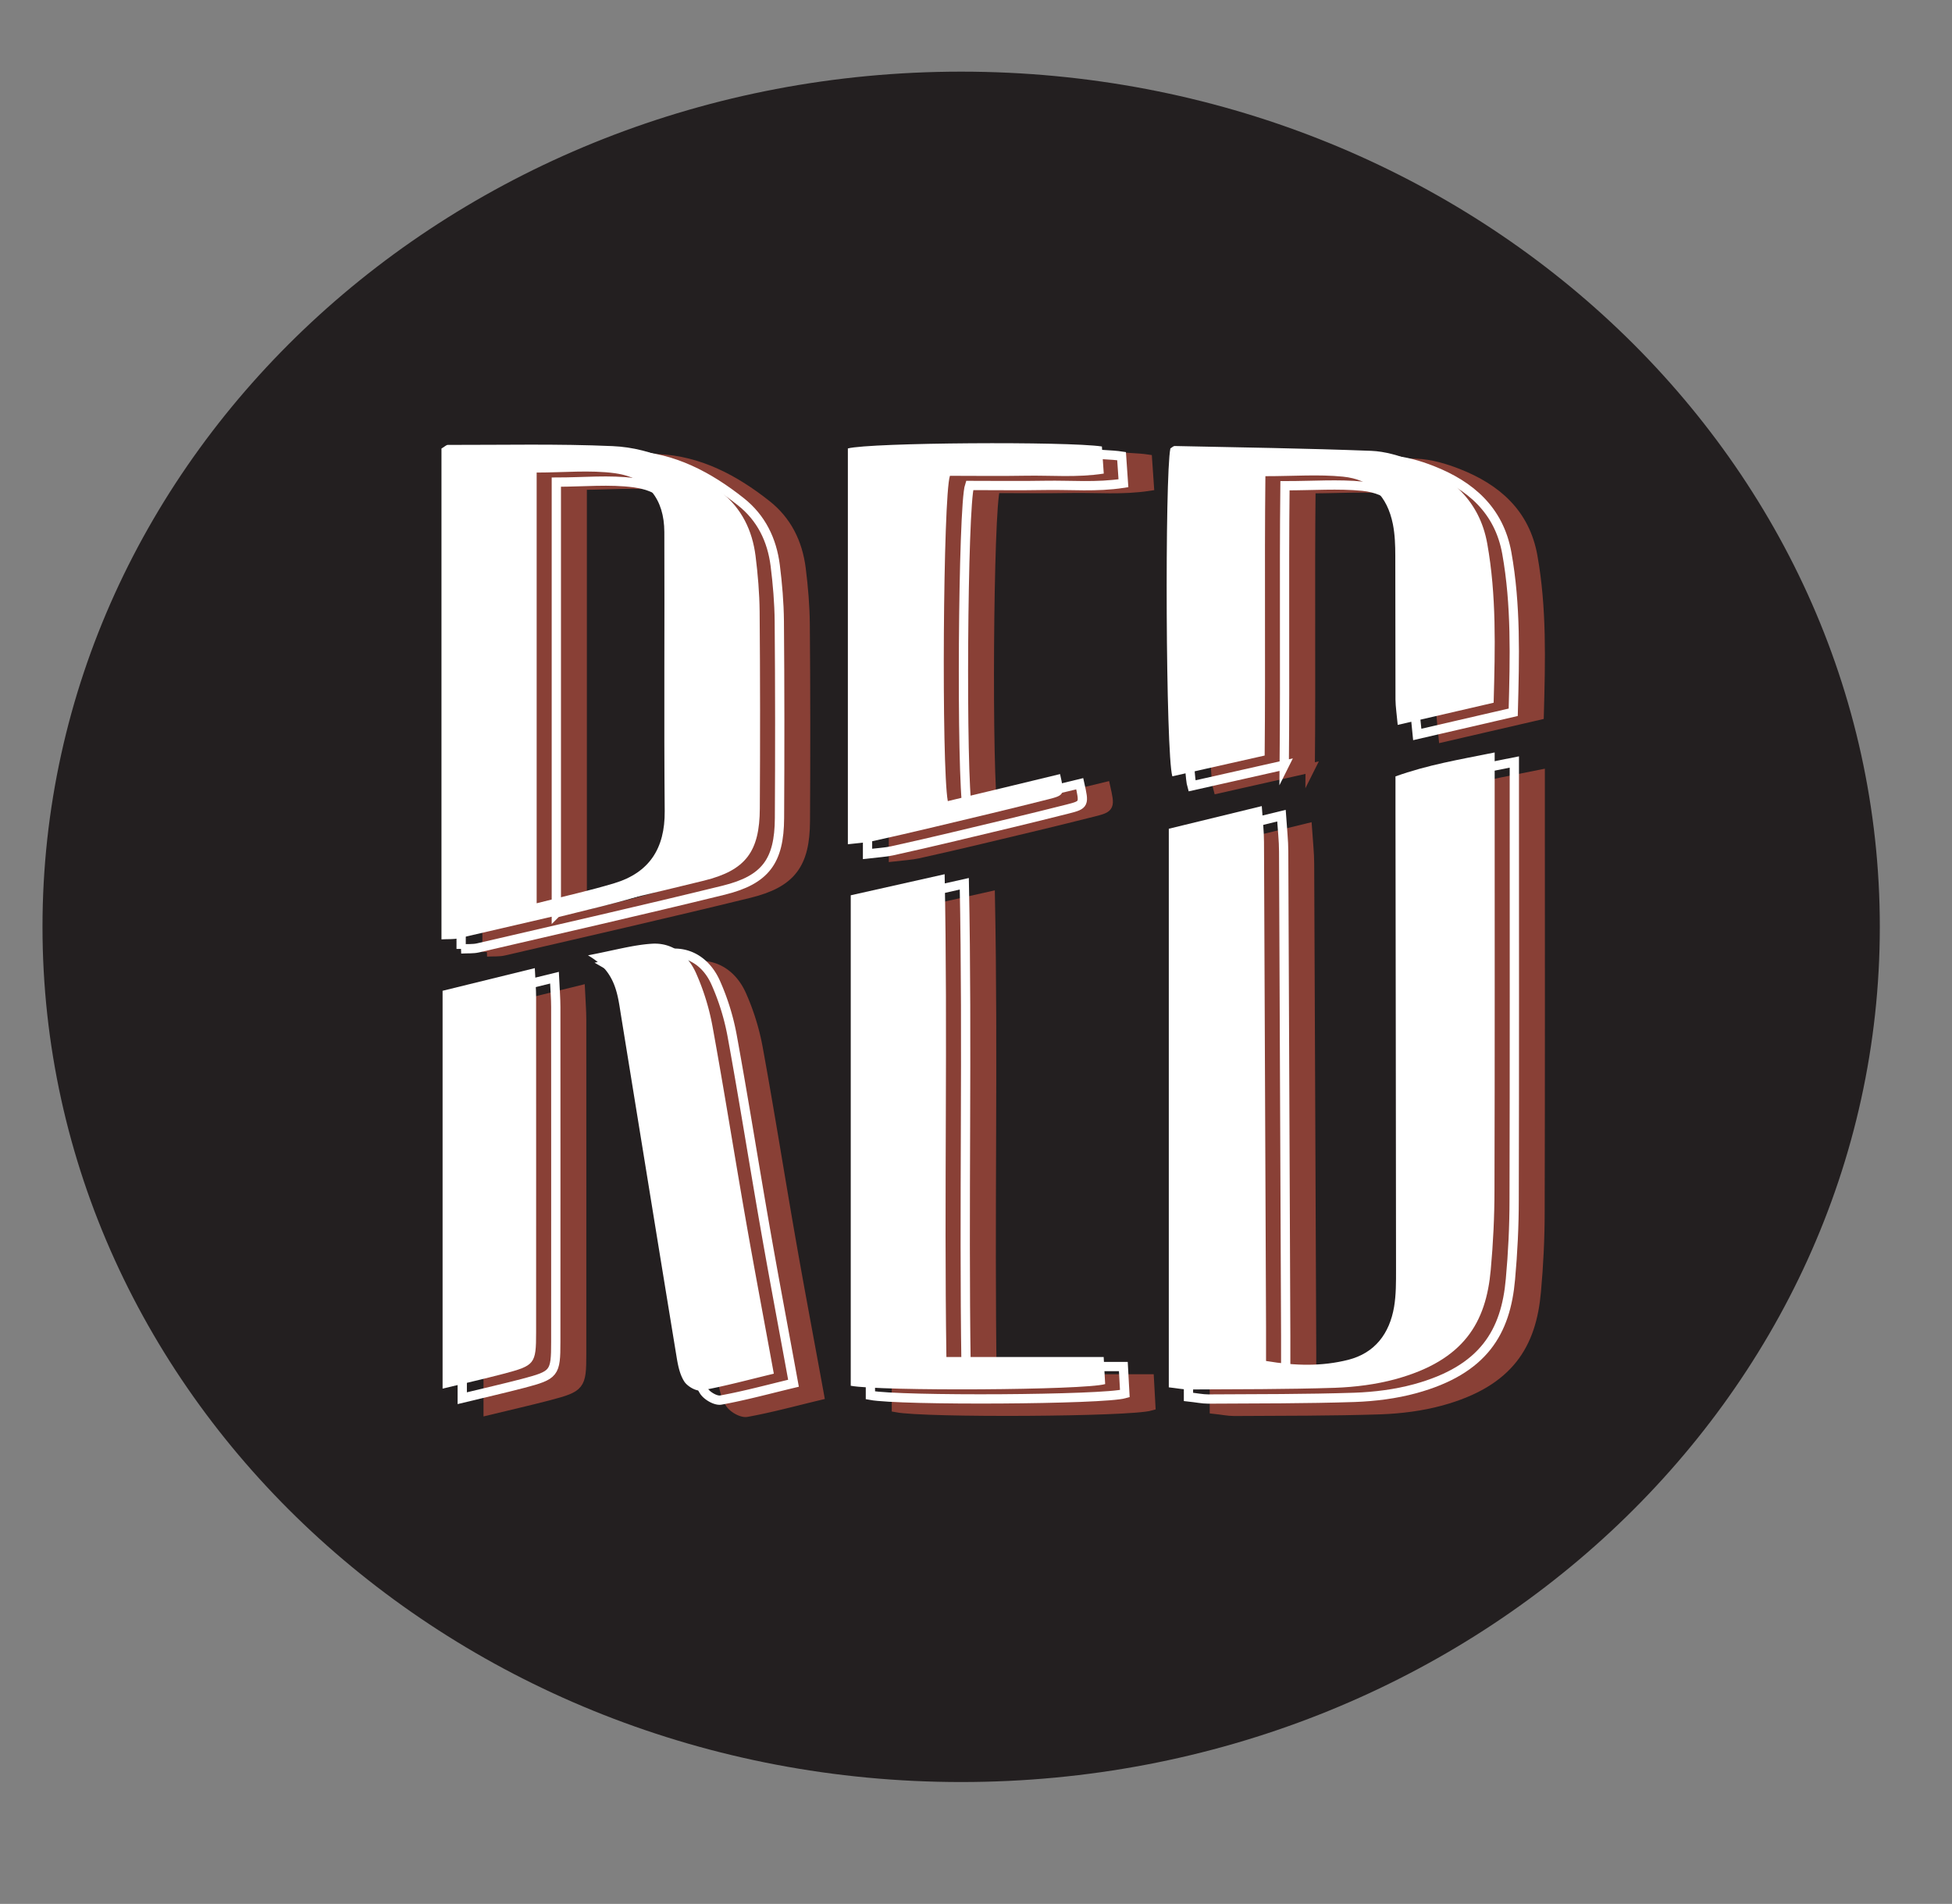 <?xml version="1.0" encoding="UTF-8"?>
<svg data-bbox="4.58 7.72 198.02 184.3" viewBox="0 0 210.38 205.15" xmlns="http://www.w3.org/2000/svg" data-type="ugc">
    <rect x="0" y="0" width="210.38" height="205.15" fill="#808080" stroke="none"/>
    <g>
        <path fill="#231f20" d="M202.6 99.87c0 50.893-44.328 92.15-99.01 92.15S4.58 150.763 4.58 99.87c0-50.893 44.328-92.15 99.01-92.15s99.01 41.257 99.01 92.15z"/>
        <path d="M141.36 149.01c3.21.54 6.05.58 8.84-.12 2.9-.73 4.47-2.84 4.96-5.71.22-1.31.21-2.67.21-4-.01-16.54-.04-33.08-.06-49.61v-3.55c3.45-1.24 6.86-1.81 10.69-2.58v3.55c0 14.53.02 29.06-.02 43.59 0 2.86-.14 5.74-.4 8.59-.5 5.66-2.85 9.77-10.28 11.8-2.1.57-4.33.85-6.51.93-5.25.17-10.51.15-15.77.18-.65 0-1.3-.14-2.14-.23V91.66c3.19-.78 6.4-1.56 10.02-2.44.1 1.51.24 2.69.24 3.88.08 17.4.15 34.79.22 52.19v3.73Z" fill="#894036" stroke="#894036" stroke-miterlimit="10"/>
        <path d="M52.49 102.58V49.69c.36-.21.52-.39.68-.39 5.92.01 11.84-.13 17.75.13 4.42.19 8.25 2.22 11.7 4.95 2.22 1.75 3.37 4.13 3.72 6.88.25 1.99.42 4 .44 6 .06 7.07.06 14.14.02 21.21-.02 4.65-1.51 6.67-6.01 7.78-8.81 2.16-17.66 4.17-26.49 6.22-.53.12-1.11.07-1.82.11Zm10.26-3.89c3.07-.78 5.75-1.37 8.37-2.16 3.78-1.14 5.46-3.76 5.43-7.75-.09-10.03 0-20.06-.04-30.09-.01-3.56-1.8-5.86-5.34-6.34-2.69-.36-5.48-.07-8.42-.07v46.41Z" fill="#894036" stroke="#894036" stroke-miterlimit="10"/>
        <path d="M141.22 82.76c-3.55.8-6.76 1.52-9.96 2.24-.72-2.44-.82-32.41-.21-35.33.16-.09.32-.27.48-.26 7.06.15 14.12.25 21.17.52 1.49.06 3.03.52 4.44 1.07 4.13 1.62 7.23 4.29 8.06 8.92 1 5.58.85 11.19.69 17.15-3.41.79-6.71 1.55-10.34 2.39-.1-1.12-.23-1.93-.24-2.73-.02-5.16 0-10.32-.02-15.48 0-1.14-.04-2.31-.26-3.42-.61-3.02-2.34-4.82-5.39-5.12-2.62-.26-5.29-.05-8.35-.05-.11 9.94.02 19.84-.08 30.12Z" fill="#894036" stroke="#894036" stroke-miterlimit="10"/>
        <path d="M106.92 148.58h16.95l.16 2.92c-2.27.66-24.23.78-27.42.18V98.83c3.27-.73 6.47-1.45 10.12-2.27.35 17.49-.07 34.53.19 52.02Z" fill="#894036" stroke="#894036" stroke-miterlimit="10"/>
        <path d="M107.07 87.68c4.18-1 8.14-1.95 12.09-2.91.49 2.19.51 2.27-1.28 2.72-4.07 1.03-8.16 2-12.24 2.97-2.23.53-4.46 1.05-6.7 1.54-.72.16-1.46.19-2.65.33V49.68c2.44-.64 23.67-.77 27.38-.21.06.82.12 1.71.2 2.92-2.92.45-5.67.18-8.39.23-2.76.05-5.52.01-8.19.01-.74 2.22-.92 31.25-.23 35.05Z" fill="#894036" stroke="#894036" stroke-miterlimit="10"/>
        <path d="M68.29 105.29c2.84-.54 4.85-1.12 6.89-1.25 2.21-.14 3.87 1.2 4.74 3.13a25.39 25.39 0 0 1 1.78 5.71c1.27 6.95 2.37 13.92 3.59 20.88.95 5.43 1.98 10.85 3.03 16.61-2.68.64-5.23 1.34-7.83 1.81-.55.1-1.5-.45-1.83-.98-.49-.77-.68-1.77-.83-2.7-2.01-12.24-3.99-24.49-5.98-36.74-.38-2.33-.57-4.74-3.56-6.47Z" fill="#894036" stroke="#894036" stroke-miterlimit="10"/>
        <path d="M52.61 151.98v-42.86c3.21-.79 6.39-1.57 9.94-2.44.06 1.32.14 2.24.14 3.16 0 12.03.01 24.06 0 36.09 0 3.41-.14 3.57-3.51 4.46-2.1.55-4.22 1.03-6.57 1.6Z" fill="#894036" stroke="#894036" stroke-miterlimit="10"/>
        <path d="M136.45 146.65c3.21.54 6.05.58 8.84-.12 2.9-.73 4.47-2.84 4.96-5.71.22-1.31.21-2.67.21-4-.01-16.54-.04-33.08-.06-49.61v-3.55c3.45-1.24 6.86-1.81 10.69-2.58v3.55c0 14.53.02 29.06-.02 43.59 0 2.86-.14 5.74-.4 8.59-.5 5.66-2.85 9.77-10.28 11.8-2.1.57-4.33.85-6.51.93-5.25.17-10.51.15-15.77.18-.65 0-1.3-.14-2.14-.23V89.3c3.19-.78 6.4-1.56 10.02-2.44.1 1.51.24 2.69.24 3.88.08 17.4.15 34.79.22 52.19v3.73Z" fill="#ffffff"/>
        <path d="M47.58 101.22V48.33c.36-.21.52-.39.68-.39 5.92.01 11.84-.13 17.75.13 4.42.19 8.25 2.22 11.7 4.95 2.22 1.75 3.37 4.13 3.72 6.88.25 1.99.42 4 .44 6 .06 7.07.06 14.14.02 21.21-.02 4.65-1.51 6.67-6.01 7.78-8.81 2.16-17.66 4.17-26.49 6.22-.53.12-1.11.07-1.82.11Zm10.26-3.89c3.07-.78 5.75-1.37 8.37-2.16 3.78-1.14 5.46-3.76 5.43-7.75-.09-10.03 0-20.06-.04-30.09-.01-3.56-1.8-5.86-5.34-6.34-2.69-.36-5.48-.07-8.42-.07v46.41Z" fill="#ffffff"/>
        <path d="M136.31 81.41c-3.55.8-6.76 1.52-9.96 2.24-.72-2.44-.82-32.41-.21-35.33.16-.09.32-.27.48-.26 7.06.15 14.12.25 21.17.52 1.49.06 3.03.52 4.44 1.07 4.13 1.62 7.23 4.29 8.06 8.92 1 5.58.85 11.19.69 17.15-3.41.79-6.71 1.55-10.34 2.39-.1-1.12-.23-1.93-.24-2.73-.02-5.16 0-10.32-.02-15.48 0-1.14-.04-2.31-.26-3.42-.61-3.02-2.34-4.82-5.39-5.12-2.62-.26-5.29-.05-8.35-.05-.11 9.94.02 19.84-.08 30.12Z" fill="#ffffff"/>
        <path d="M102 146.22h16.95l.16 2.92c-2.27.66-24.23.78-27.42.18V96.47c3.27-.73 6.47-1.45 10.12-2.27.35 17.49-.07 34.53.19 52.02Z" fill="#ffffff"/>
        <path d="M102.16 86.32c4.18-1 8.14-1.95 12.09-2.91.49 2.19.51 2.27-1.28 2.72-4.07 1.03-8.16 2-12.24 2.97-2.23.53-4.46 1.05-6.7 1.54-.72.16-1.46.19-2.65.33V48.32c2.44-.64 23.67-.77 27.38-.21.06.82.12 1.71.2 2.92-2.92.45-5.67.18-8.39.23-2.76.05-5.52.01-8.19.01-.74 2.22-.92 31.25-.23 35.05Z" fill="#ffffff"/>
        <path d="M63.37 102.94c2.84-.54 4.85-1.12 6.89-1.25 2.21-.14 3.87 1.2 4.74 3.13a25.39 25.39 0 0 1 1.78 5.71c1.27 6.95 2.37 13.92 3.59 20.88.95 5.43 1.98 10.85 3.03 16.61-2.68.64-5.23 1.34-7.83 1.81-.55.1-1.5-.45-1.83-.98-.49-.77-.68-1.77-.83-2.7-2.01-12.24-3.99-24.49-5.98-36.74-.38-2.33-.57-4.74-3.56-6.47Z" fill="#ffffff"/>
        <path d="M47.7 149.62v-42.86c3.21-.79 6.39-1.57 9.94-2.44.06 1.32.14 2.24.14 3.16 0 12.03.01 24.06 0 36.09 0 3.41-.14 3.57-3.51 4.46-2.1.55-4.22 1.03-6.57 1.6Z" fill="#ffffff"/>
        <path d="M138.57 147.68c3.21.54 6.05.58 8.84-.12 2.9-.73 4.47-2.84 4.96-5.71.22-1.31.21-2.67.21-4-.01-16.54-.04-33.08-.06-49.61v-3.55c3.45-1.24 6.86-1.81 10.69-2.58v3.55c0 14.53.02 29.06-.02 43.59 0 2.86-.14 5.74-.4 8.59-.5 5.66-2.85 9.77-10.28 11.8-2.1.57-4.33.85-6.51.93-5.25.17-10.51.15-15.77.18-.65 0-1.3-.14-2.14-.23V90.33c3.19-.78 6.4-1.56 10.02-2.44.1 1.51.24 2.69.24 3.88.08 17.4.15 34.79.22 52.19v3.73Z" fill="none" stroke="#ffffff" stroke-miterlimit="10"/>
        <path d="M49.7 102.25V49.36c.36-.21.52-.39.68-.39 5.92.01 11.84-.13 17.75.13 4.42.19 8.25 2.22 11.7 4.95 2.22 1.75 3.37 4.13 3.72 6.88.25 1.99.42 4 .44 6 .06 7.07.06 14.14.02 21.21-.02 4.65-1.51 6.67-6.01 7.78-8.81 2.16-17.66 4.17-26.49 6.22-.53.12-1.11.07-1.82.11Zm10.26-3.89c3.07-.78 5.75-1.37 8.37-2.16 3.78-1.14 5.46-3.76 5.43-7.75-.09-10.03 0-20.06-.04-30.09-.01-3.56-1.8-5.86-5.34-6.34-2.69-.36-5.48-.07-8.42-.07v46.41Z" fill="none" stroke="#ffffff" stroke-miterlimit="10"/>
        <path d="M138.42 82.44c-3.55.8-6.76 1.52-9.96 2.24-.72-2.44-.82-32.41-.21-35.33.16-.09.32-.27.48-.26 7.06.15 14.12.25 21.17.52 1.49.06 3.03.52 4.44 1.07 4.13 1.62 7.23 4.29 8.06 8.92 1 5.58.85 11.19.69 17.15-3.41.79-6.71 1.55-10.34 2.39-.1-1.12-.23-1.93-.24-2.73-.02-5.16 0-10.32-.02-15.48 0-1.14-.04-2.31-.26-3.42-.61-3.02-2.34-4.82-5.39-5.12-2.62-.26-5.29-.05-8.35-.05-.11 9.94.02 19.84-.08 30.12Z" fill="none" stroke="#ffffff" stroke-miterlimit="10"/>
        <path d="M104.12 147.25h16.95l.16 2.92c-2.27.66-24.23.78-27.42.18V97.5c3.27-.73 6.47-1.45 10.12-2.27.35 17.49-.07 34.53.19 52.02Z" fill="none" stroke="#ffffff" stroke-miterlimit="10"/>
        <path d="M104.28 87.36c4.18-1 8.14-1.95 12.09-2.91.49 2.19.51 2.27-1.28 2.72-4.07 1.03-8.16 2-12.24 2.97-2.23.53-4.46 1.05-6.7 1.54-.72.16-1.46.19-2.65.33V49.36c2.44-.64 23.67-.77 27.38-.21.06.82.12 1.71.2 2.92-2.92.45-5.67.18-8.39.23-2.76.05-5.52.01-8.19.01-.74 2.22-.92 31.25-.23 35.05Z" fill="none" stroke="#ffffff" stroke-miterlimit="10"/>
        <path d="M65.49 103.97c2.84-.54 4.85-1.12 6.89-1.25 2.21-.14 3.87 1.2 4.74 3.13a25.39 25.39 0 0 1 1.78 5.71c1.27 6.95 2.37 13.92 3.59 20.88.95 5.43 1.98 10.85 3.03 16.61-2.68.64-5.23 1.34-7.83 1.81-.55.1-1.5-.45-1.83-.98-.49-.77-.68-1.77-.83-2.7-2.01-12.24-3.99-24.49-5.98-36.74-.38-2.33-.57-4.74-3.56-6.47Z" fill="none" stroke="#ffffff" stroke-miterlimit="10"/>
        <path d="M49.82 150.65v-42.86c3.21-.79 6.39-1.57 9.94-2.44.06 1.32.14 2.24.14 3.16 0 12.03.01 24.06 0 36.09 0 3.41-.14 3.57-3.51 4.46-2.1.55-4.22 1.03-6.57 1.6Z" fill="none" stroke="#ffffff" stroke-miterlimit="10"/>
    </g>
</svg>
